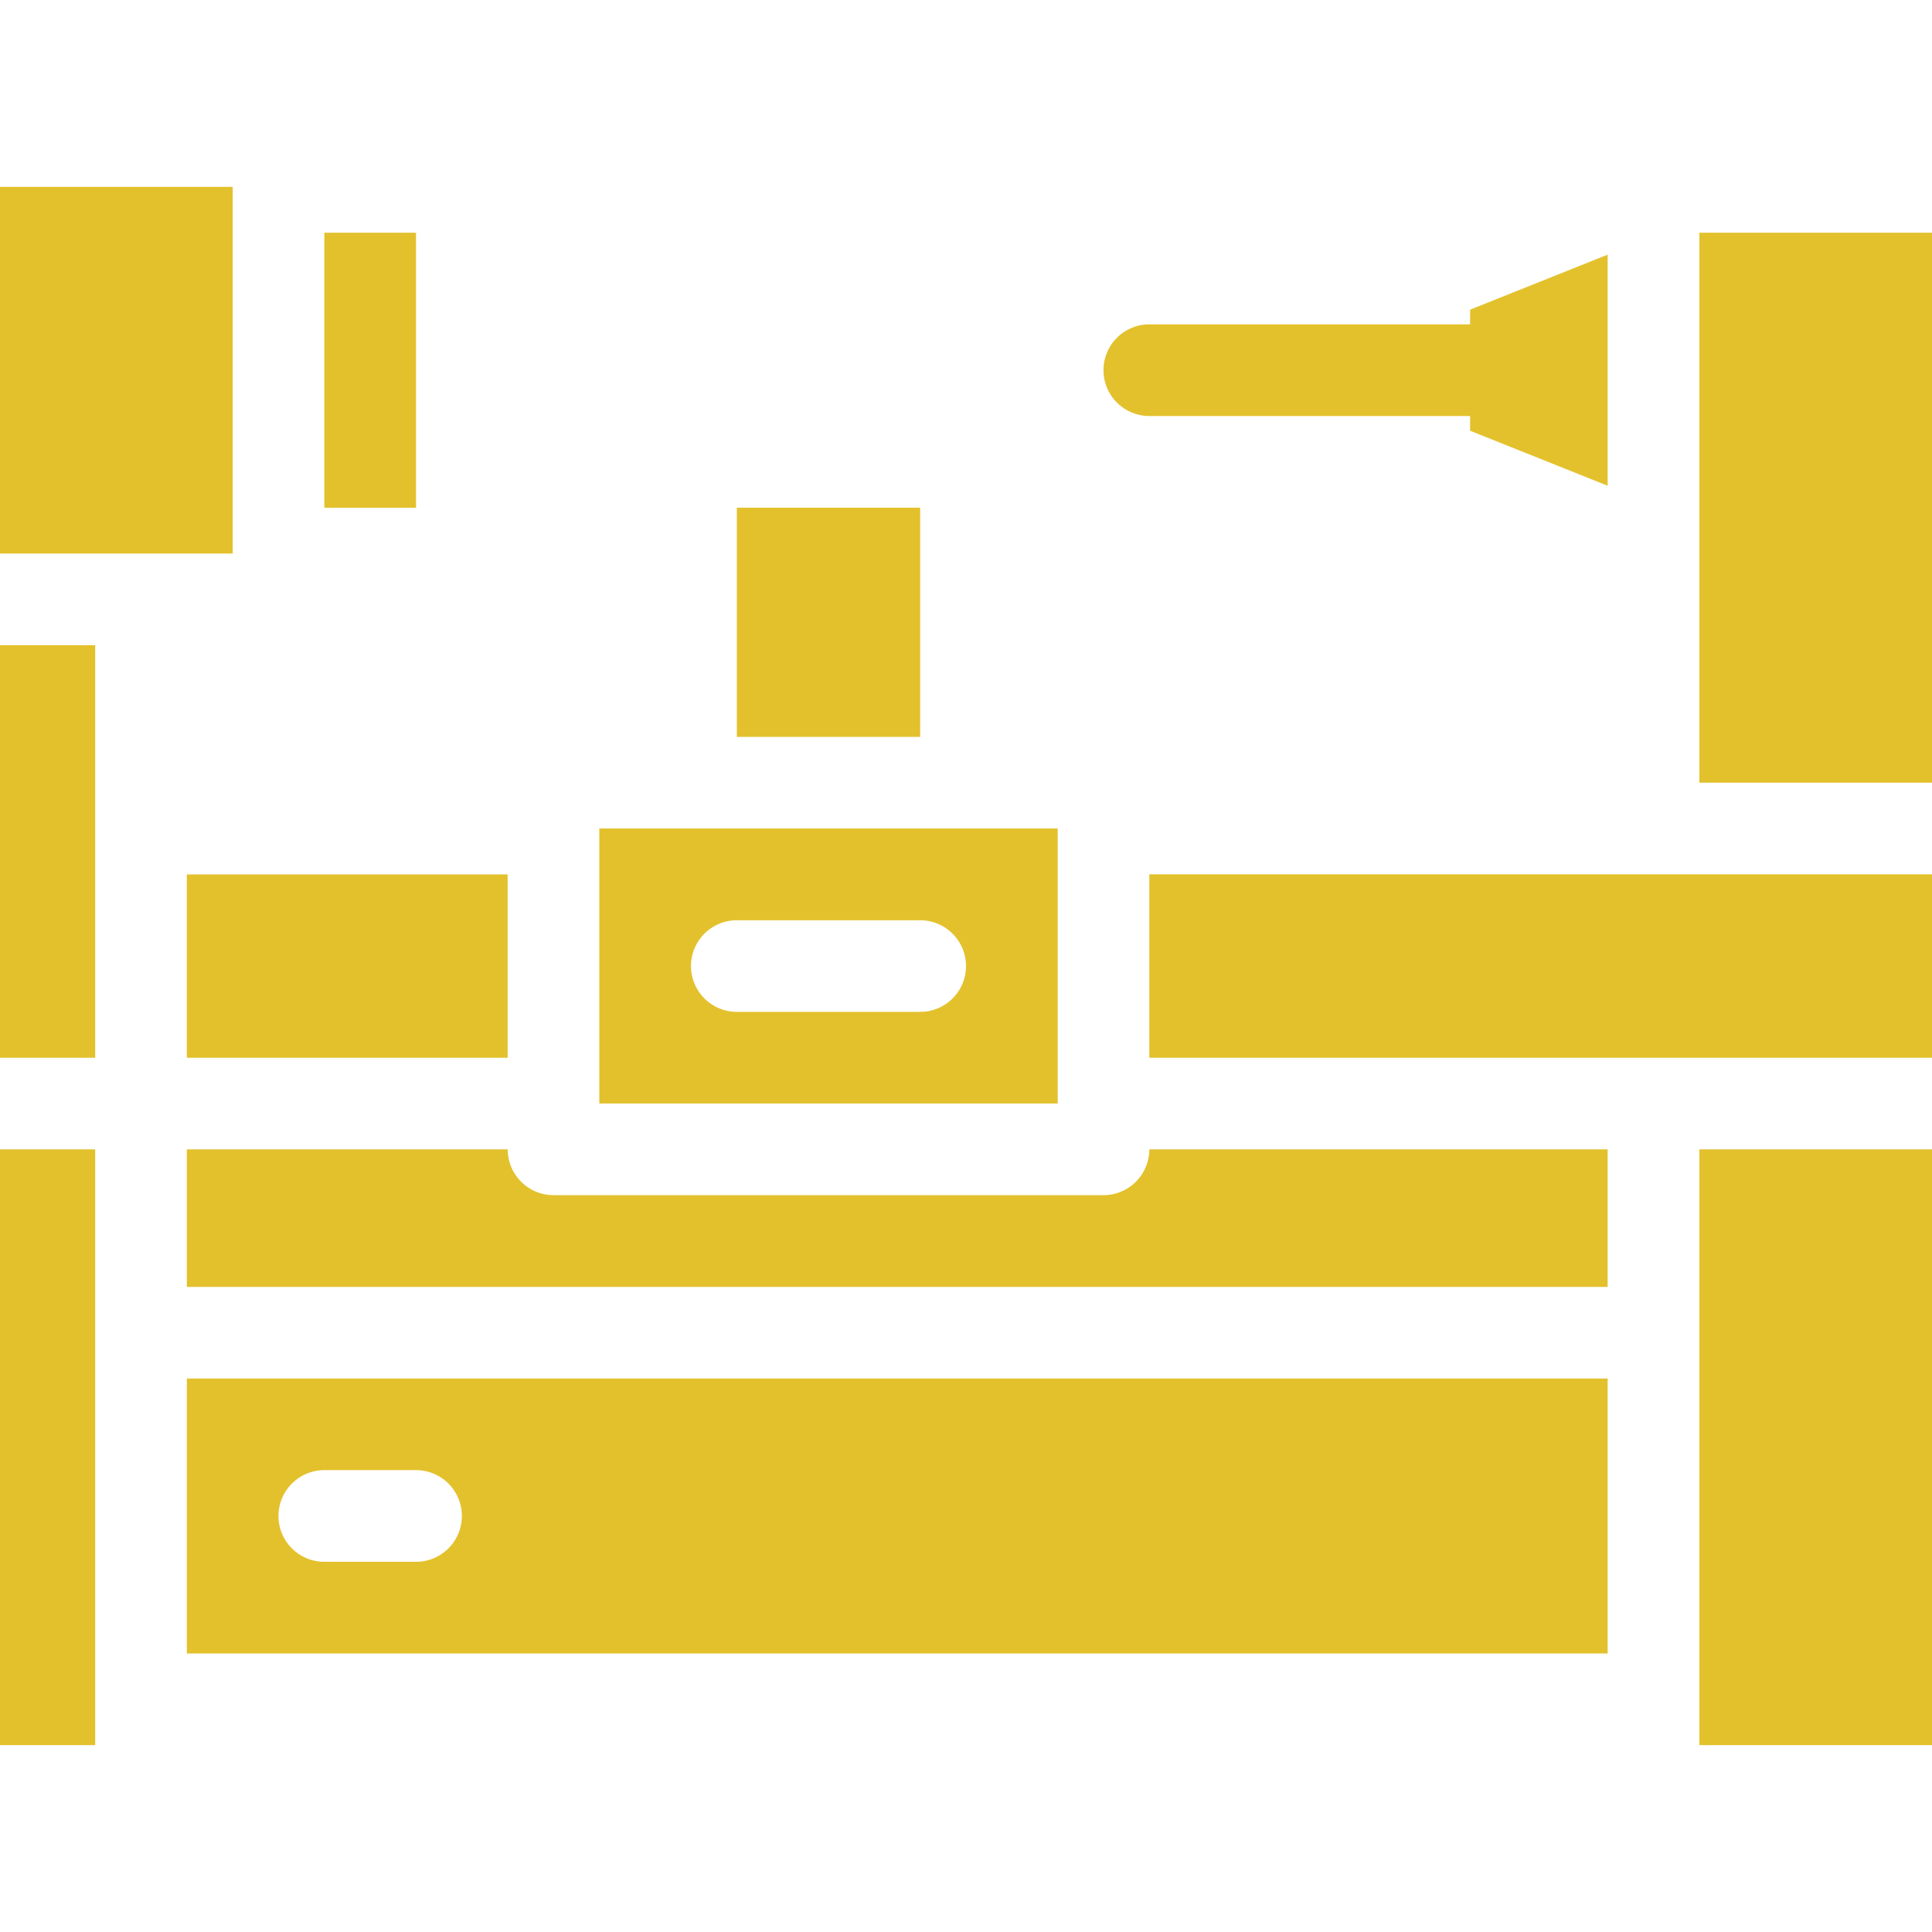 <svg xmlns="http://www.w3.org/2000/svg" width="59.839" height="59.839" viewBox="0 -5.838 59.839 59.839" fill="#e3c12c"><path d="M46.954 7.047H35.598a1.42 1.42 0 0 1-1.42-1.419 1.42 1.42 0 0 1 1.42-1.42h11.356a1.42 1.42 0 0 1 1.42 1.42 1.42 1.42 0 0 1-1.42 1.419z"/><path d="M34.178 31.18H17.144a1.42 1.42 0 0 1-1.419-1.419H5.787v4.26h44.006v-4.26H35.598a1.42 1.42 0 0 1-1.42 1.419zm18.455-1.42v18.453h14.365l2.47-18.453H52.633zM12.885 42.535h-2.84a1.42 1.42 0 0 1-1.42-1.419 1.42 1.42 0 0 1 1.42-1.42h2.84a1.42 1.42 0 0 1 1.42 1.42 1.42 1.42 0 0 1-1.42 1.419zm-7.098-5.677v8.517h44.006v-8.517H5.787zM-9.63 29.76l2.47 18.453H2.948V29.76H-9.63zm4.06-18.454H7.207V-.05H-9.828v26.973H2.948V14.145H-5.57a1.42 1.42 0 0 1-1.419-1.419 1.42 1.42 0 0 1 1.42-1.42zM10.046 1.37v8.517h2.84V1.37h-2.84zm-4.26 19.874v5.68h9.937v-5.68H5.787zm22.713 4.26h-5.678a1.42 1.42 0 0 1-1.42-1.42 1.42 1.42 0 0 1 1.42-1.419H28.5a1.42 1.42 0 0 1 1.42 1.419 1.42 1.42 0 0 1-1.42 1.42zm-9.937-5.68v8.517H32.76v-8.517H18.563zm4.26-9.937v7.098H28.5V9.886h-5.678zM35.598 29.76a1.42 1.42 0 0 1-1.42 1.419H17.144a1.42 1.42 0 0 1-1.419-1.419H5.787v4.26h44.006v-4.26H35.598zm-12.776-7.097H28.5a1.42 1.42 0 0 1 1.42 1.419 1.42 1.42 0 0 1-1.42 1.42h-5.678a1.42 1.42 0 0 1-1.42-1.42 1.42 1.42 0 0 1 1.42-1.419zm-4.26 5.677H32.76v-8.517H18.563v8.517zm17.035-7.097v5.68h34.07v-5.68h-34.07zm-7.098 4.26h-5.678a1.42 1.42 0 0 1-1.42-1.42 1.42 1.42 0 0 1 1.42-1.419H28.5a1.42 1.42 0 0 1 1.42 1.419 1.42 1.42 0 0 1-1.42 1.42zm-9.937-5.68v8.517H32.76v-8.517H18.563zm17.035 9.937a1.42 1.42 0 0 1-1.42 1.419H17.144a1.42 1.42 0 0 1-1.419-1.419H5.787v4.26h44.006v-4.26H35.598zM52.633 1.37v17.034h14.194V1.37H52.633zm-7.1 2.385v3.748l4.26 1.703V2.05l-4.26 1.703z"/><path d="M45.534 39.696h-26.97a1.42 1.42 0 0 0-1.419 1.42 1.42 1.42 0 0 0 1.419 1.419h26.97a1.42 1.42 0 0 0 1.42-1.419 1.42 1.42 0 0 0-1.42-1.42z"/></svg>